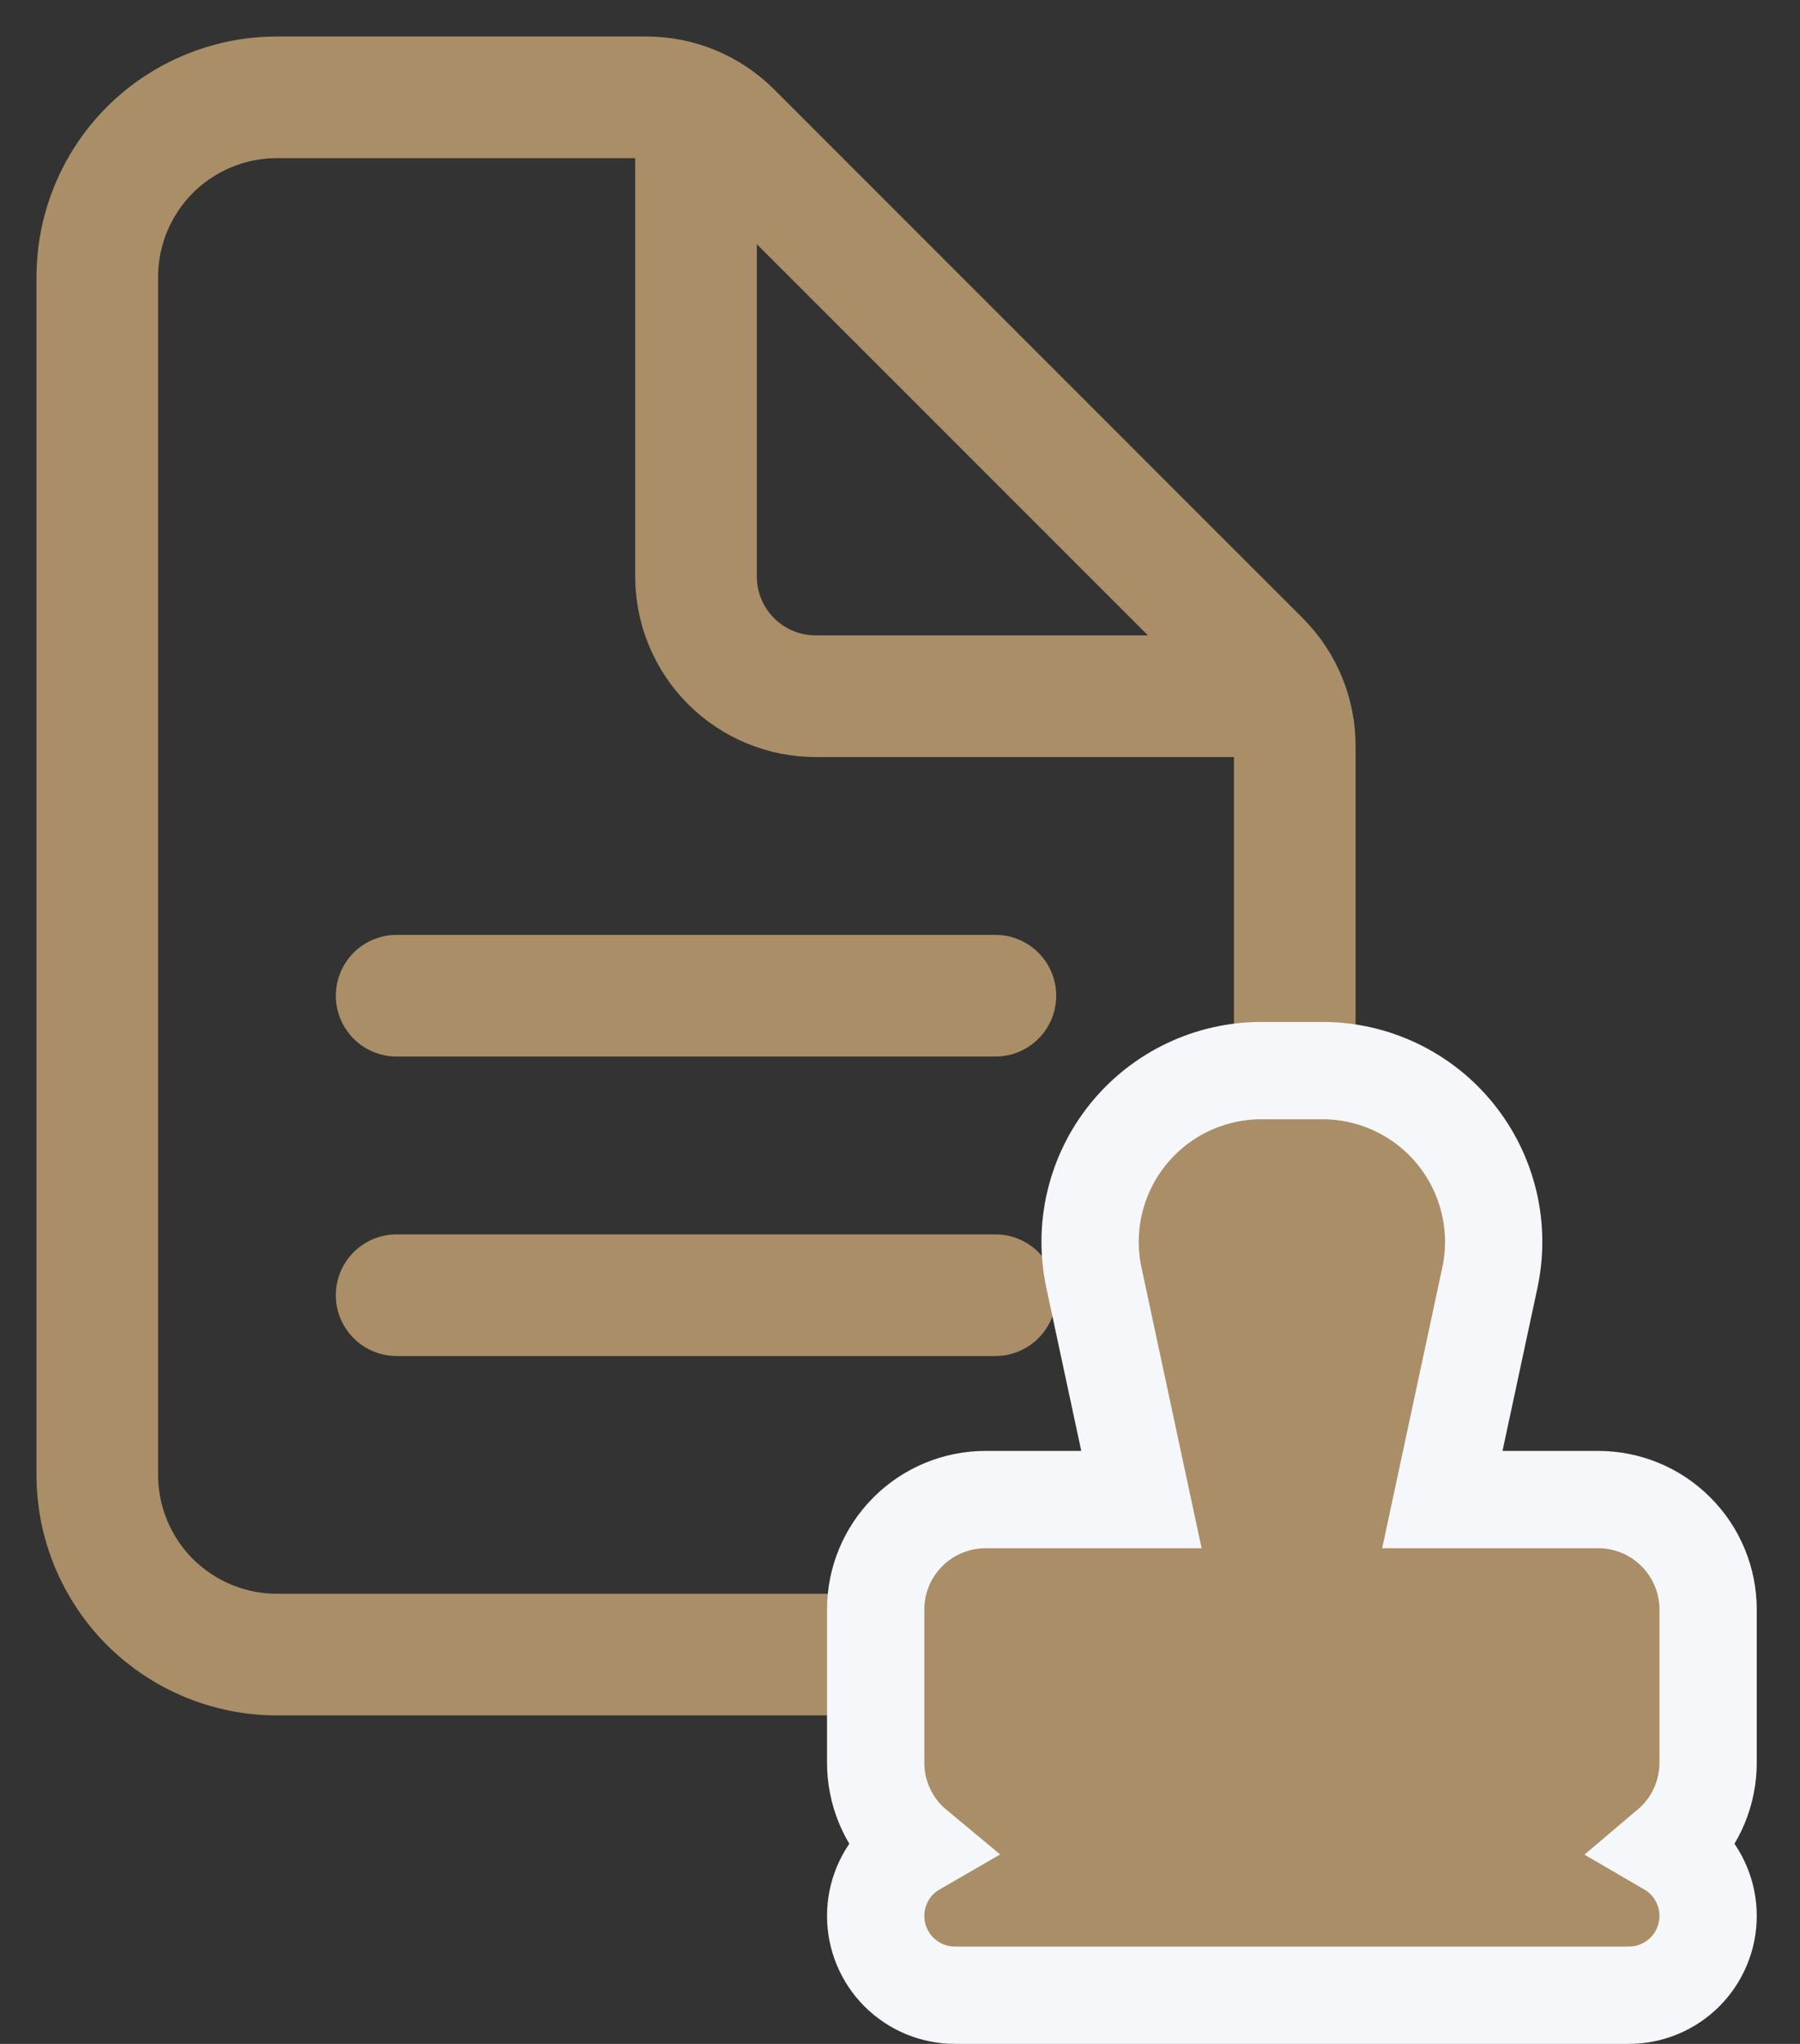 <svg width="37" height="42" viewBox="0 0 37 42" fill="none" xmlns="http://www.w3.org/2000/svg">
<rect x="0" y="0" width="37" height="42" fill="#333333" stroke="none"/>
<path d="M26.615 15.327V30.308C26.615 31.287 26.226 32.226 25.534 32.919C24.841 33.611 23.902 34 22.923 34H5.692C4.713 34 3.774 33.611 3.081 32.919C2.389 32.226 2 31.287 2 30.308V5.692C2 4.713 2.389 3.774 3.081 3.081C3.774 2.389 4.713 2 5.692 2H13.289C13.941 2 14.567 2.259 15.028 2.721L25.895 13.587C26.356 14.048 26.615 14.674 26.615 15.327Z" stroke="#A98E67" stroke-width="2.5" stroke-linejoin="round"/>
<path d="M14.307 2.615V11.846C14.307 12.499 14.566 13.125 15.028 13.587C15.49 14.048 16.116 14.307 16.769 14.307H26M8.153 20.461H20.461M8.153 26.615H20.461" stroke="#A98E67" stroke-width="2.5" stroke-linecap="round" stroke-linejoin="round"/>
<path d="M27.186 22H27.185H25.926L25.926 22C25.401 22 24.883 22.118 24.41 22.344C23.936 22.57 23.52 22.899 23.19 23.307C22.86 23.715 22.626 24.192 22.504 24.702C22.382 25.212 22.376 25.743 22.486 26.256C22.486 26.256 22.486 26.256 22.486 26.256L23.463 30.815H20.259C19.66 30.815 19.085 31.053 18.662 31.477C18.238 31.9 18 32.475 18 33.074V36.222C18 36.821 18.238 37.396 18.662 37.82C18.711 37.869 18.762 37.915 18.815 37.959C18.692 38.03 18.579 38.117 18.477 38.218C18.172 38.524 18 38.938 18 39.37C18 39.803 18.172 40.217 18.477 40.523C18.783 40.828 19.197 41 19.63 41H33.481C33.914 41 34.328 40.828 34.634 40.523C34.939 40.217 35.111 39.803 35.111 39.37C35.111 38.938 34.939 38.524 34.634 38.218C34.532 38.117 34.419 38.03 34.297 37.959C34.349 37.915 34.4 37.869 34.449 37.82C34.873 37.396 35.111 36.821 35.111 36.222V33.074C35.111 32.475 34.873 31.9 34.449 31.477C34.026 31.053 33.451 30.815 32.852 30.815H29.648L30.625 26.256C30.735 25.743 30.729 25.212 30.607 24.702C30.485 24.192 30.251 23.715 29.921 23.307C29.591 22.899 29.175 22.57 28.701 22.344C28.228 22.118 27.71 22 27.186 22Z" fill="#A98E67" stroke="#F5F7FA" stroke-width="2"/>
</svg>
